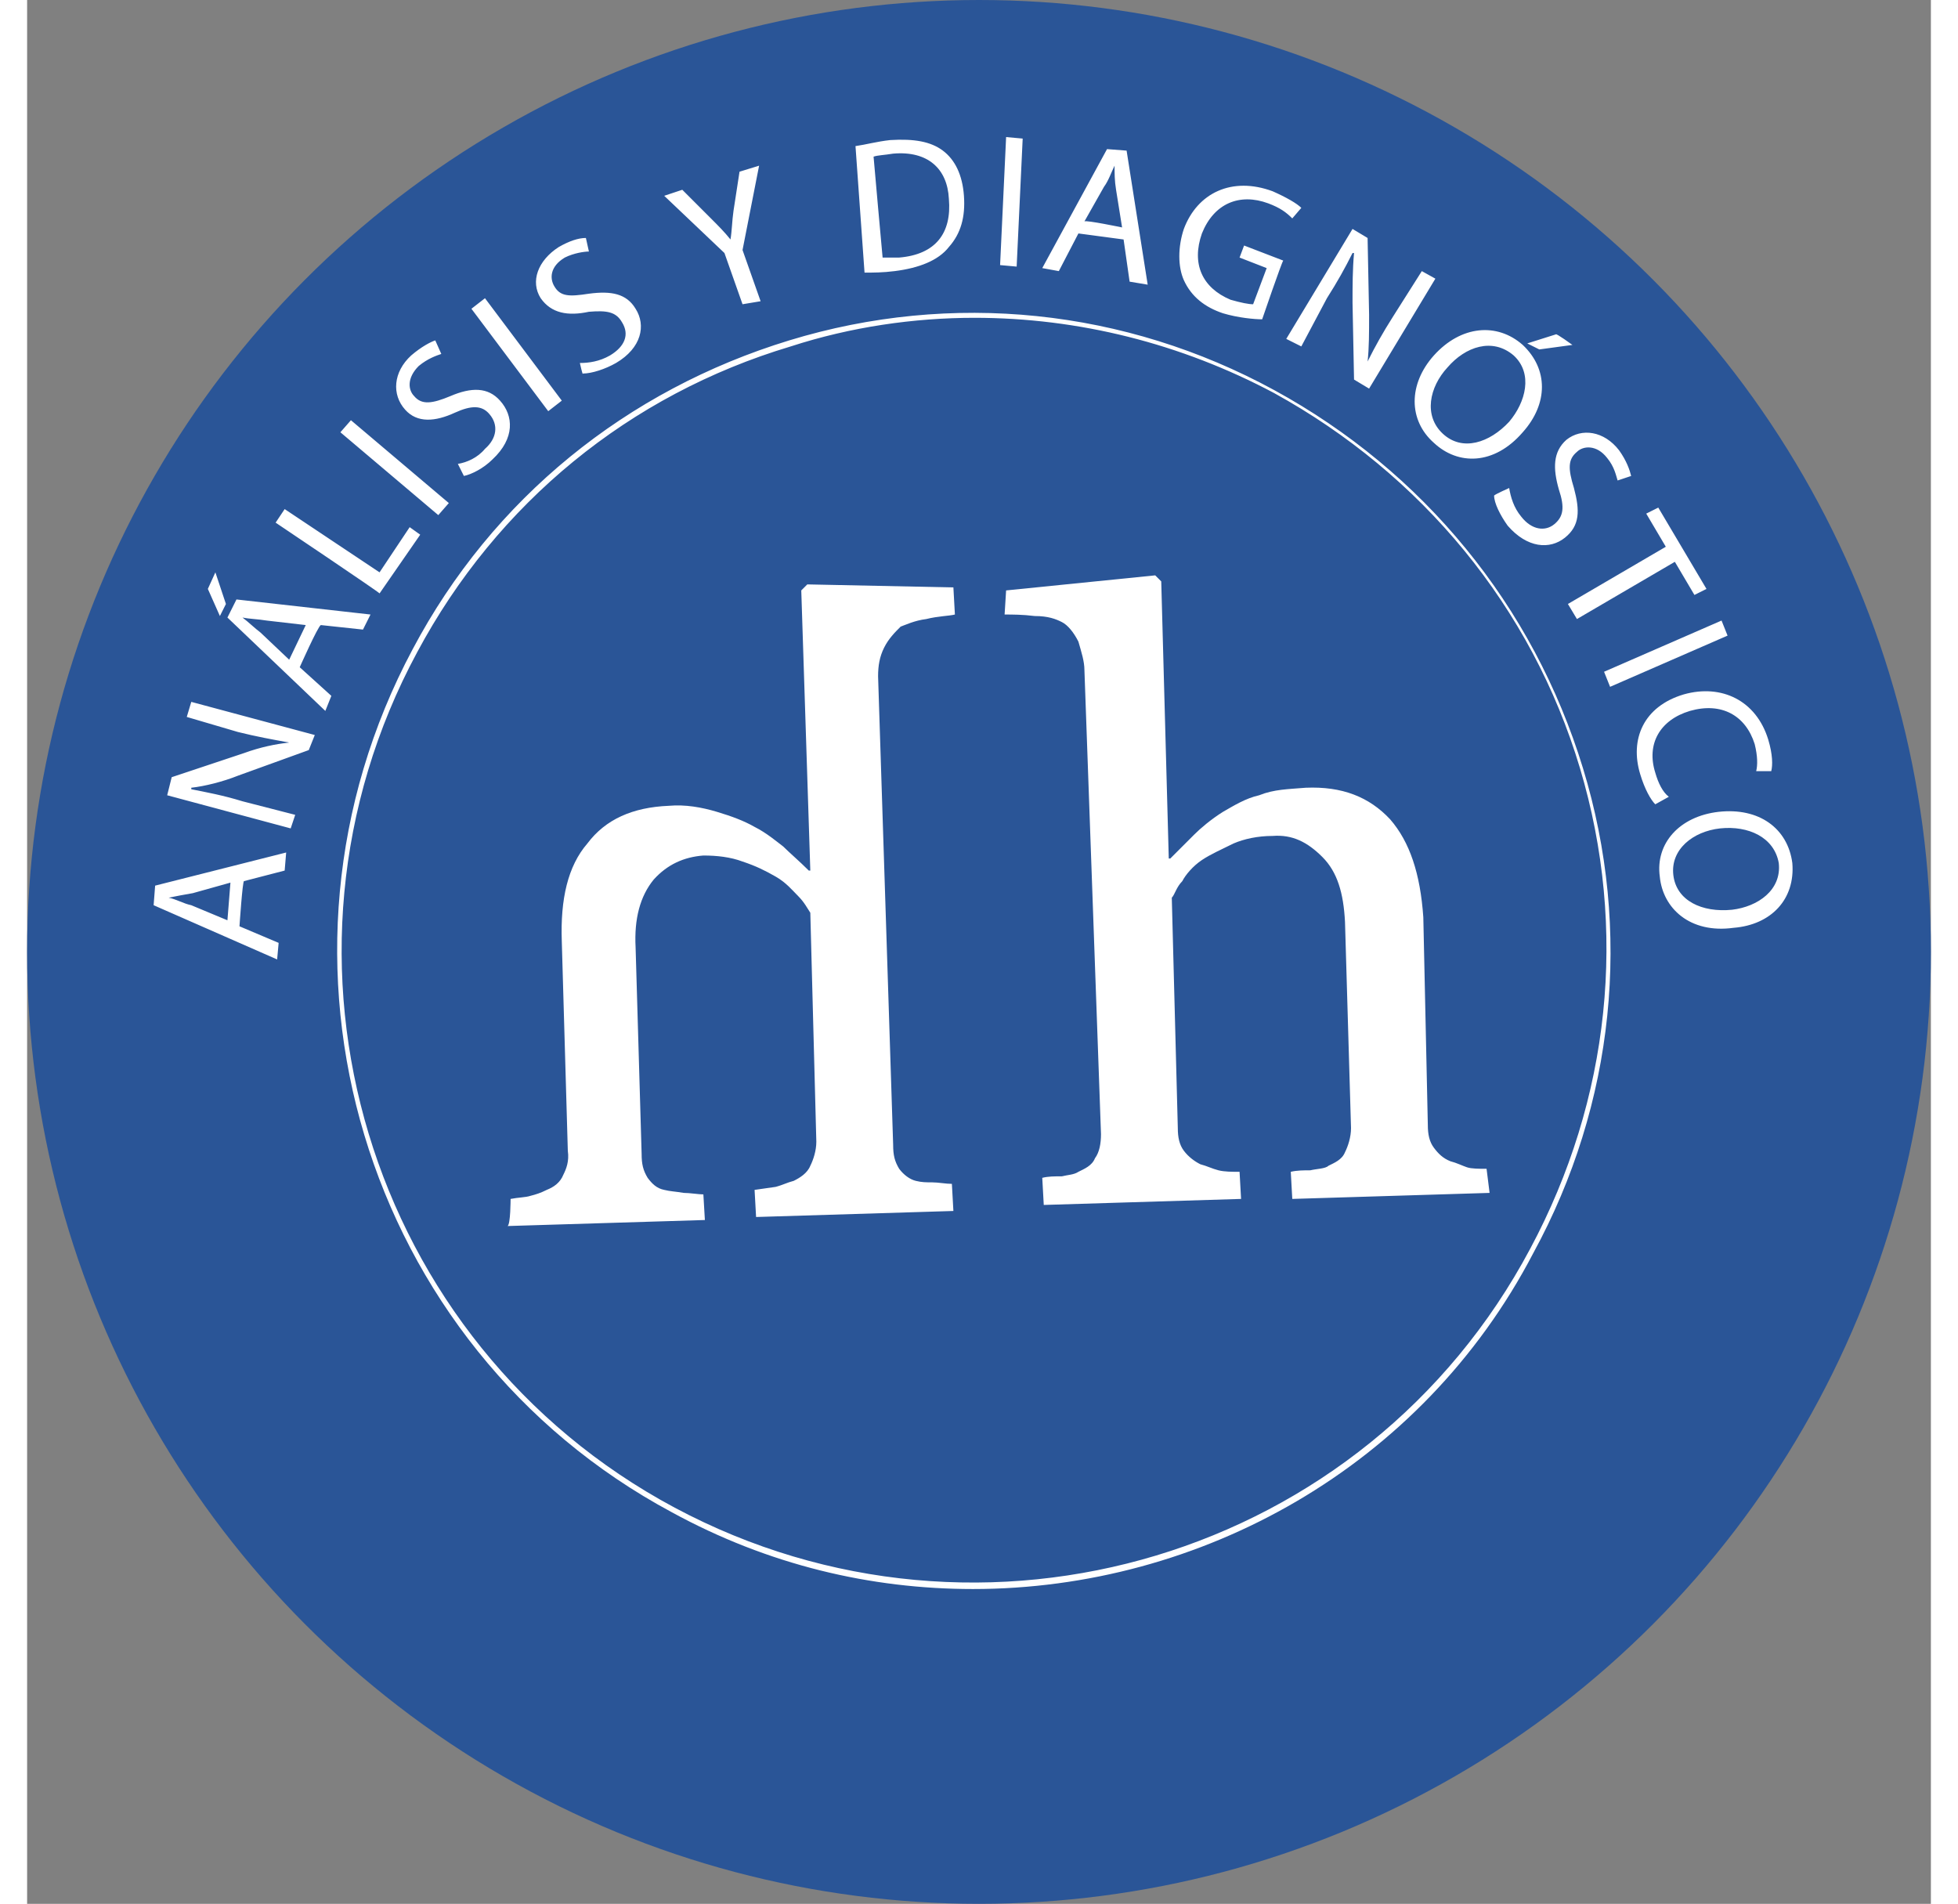 <?xml version="1.0" encoding="UTF-8"?> <svg xmlns="http://www.w3.org/2000/svg" version="1.1" id="Capa_1" x="0" y="0" viewBox="0 0 126.4 126.4" xml:space="preserve" width="130"><rect x="0" y="0" width="126.4" height="126.4" fill="#808080" stroke="none"/><style>.st1{fill:#fff}</style><circle cx="63.2" cy="63.2" r="63.2" fill="#2a5597"></circle><path class="st1" d="M97.1 79.2l-13.1.4-.1-1.8c.4-.1.9-.1 1.3-.1.4-.1 1-.1 1.2-.3.4-.2.9-.4 1.1-.9.2-.4.4-1 .4-1.6l-.4-13.7c-.1-1.9-.5-3.3-1.5-4.3s-2-1.5-3.3-1.4c-1 0-1.9.2-2.6.5-.8.4-1.5.7-2.1 1.1-.6.4-1.1 1-1.3 1.4-.4.4-.5.9-.7 1.1l.4 15.3c0 .6.1 1.1.4 1.5.3.4.7.7 1.1.9.4.1.8.3 1.2.4s.9.1 1.4.1l.1 1.8-13.1.4-.1-1.8c.4-.1.8-.1 1.3-.1.4-.1.8-.1 1.1-.3.4-.2.9-.4 1.1-.9.3-.4.4-1 .4-1.6l-1.1-30.8c0-.6-.2-1.2-.4-1.9-.3-.6-.7-1.1-1.1-1.3-.4-.2-.9-.4-1.8-.4-.8-.1-1.5-.1-2-.1l.1-1.6 9.9-1 .4.4.5 18.4h.1l1.6-1.6c.4-.4 1.1-1 1.9-1.5.7-.4 1.5-.9 2.4-1.1 1-.4 1.9-.4 3.1-.5 2.4-.1 4.2.6 5.6 2.1 1.3 1.5 2 3.6 2.2 6.5l.3 13.8c0 .6.1 1.1.4 1.5.3.4.6.7 1.1.9.4.1.8.3 1.1.4.3.1.8.1 1.3.1l.2 1.6zm-65 .4c.5-.1 1-.1 1.3-.2.4-.1.7-.2 1.1-.4.5-.2.9-.5 1.1-1 .2-.4.4-.9.3-1.6l-.4-13.9c-.1-2.8.4-5 1.7-6.5 1.2-1.6 3-2.4 5.4-2.5 1.1-.1 2.2.1 3.2.4 1 .3 1.8.6 2.5 1 .8.4 1.5 1 1.9 1.3.4.4 1.1 1 1.7 1.6h.1l-.6-18.6.4-.4 9.7.2.1 1.8c-.4.1-1.1.1-1.9.3-.8.1-1.4.4-1.7.5-.4.4-.8.8-1.1 1.4-.3.6-.4 1.2-.4 1.9l1 31.1c0 .7.1 1.1.4 1.6.3.4.7.7 1.1.8.4.1.7.1 1.1.1s.9.1 1.3.1l.1 1.8-13.1.4-.1-1.8 1.4-.2c.4-.1.8-.3 1.2-.4.4-.2.9-.5 1.1-1 .2-.4.4-1 .4-1.6L52 60.6c-.2-.3-.4-.7-.8-1.1-.4-.4-.8-.9-1.5-1.3s-1.3-.7-2.2-1c-.8-.3-1.7-.4-2.6-.4-1.3.1-2.4.6-3.3 1.6-.9 1.1-1.3 2.6-1.2 4.5l.4 13.7c0 .7.1 1.1.4 1.6.3.4.6.7 1.1.8.4.1.7.1 1.3.2.4 0 1 .1 1.3.1L45 81l-13.1.4c.2-.1.2-1.8.2-1.8z"></path><path class="st1" d="M62.8 105.5c-6.8 0-13.6-1.6-20-5.1-20.5-11-28.2-36.7-17.2-57.3 5.3-10 14.2-17.2 25-20.5s22.3-2.1 32.2 3.3S100 40.2 103.3 51c3.3 10.8 2.1 22.3-3.3 32.2-7.4 14.2-22.1 22.3-37.2 22.3zm.1-84.4c-4 0-8.2.6-12.2 1.9C40 26.2 31.2 33.4 25.9 43.3c-11 20.4-3.3 45.9 17.1 56.8s45.9 3.3 56.8-17.2c5.3-9.9 6.5-21.2 3.3-31.9S92.6 31.5 82.8 26.1c-6.2-3.3-13-5-19.9-5zM14.1 61.5l2.6 1.1-.1 1.1-8.2-3.6.1-1.3 8.7-2.2-.1 1.2-2.7.7c-.1 0-.3 3-.3 3zm-.6-2.9l-2.5.7c-.6.1-1.1.2-1.6.3.5.1 1 .4 1.5.5l2.4 1 .2-2.5zm4-3.6l-8.2-2.2.3-1.2 4.8-1.6c1.1-.4 2.1-.6 3-.7-1.1-.2-2.2-.4-3.4-.7l-3.4-1 .3-1 8.2 2.2-.4 1-4.7 1.7c-1 .4-2.2.7-3.1.8v.1c1 .2 2.1.4 3.4.8l3.5.9-.3.9zm-5-17l.7 2.1-.4.8-.8-1.8.5-1.1zm5.6 6.3l2.1 1.9-.4 1-6.5-6.2.6-1.2 8.9 1-.5 1-2.8-.3c-.2.1-1.4 2.8-1.4 2.8zm.4-2.8l-2.6-.3c-.6-.1-1.1-.1-1.6-.2.4.3.8.7 1.2 1l1.9 1.8 1.1-2.3zm-2-6.8l.6-.9 6.3 4.2 2-3 .7.5-2.7 3.9c.1 0-6.9-4.7-6.9-4.7zm5-6.8l6.5 5.5-.7.8-6.5-5.5.7-.8zm7.1 2.9c.6-.1 1.3-.4 1.8-1 .8-.7.9-1.6.3-2.3-.5-.6-1.2-.6-2.3-.1-1.3.6-2.5.7-3.3-.2-.9-1-.8-2.5.4-3.6.7-.6 1.3-.9 1.6-1l.4.9c-.3.1-.9.3-1.5.8-.8.8-.7 1.6-.3 2 .5.6 1.2.5 2.4 0 1.4-.6 2.5-.6 3.3.3.9 1 1 2.5-.5 3.9-.6.6-1.4 1-1.9 1.1l-.4-.8zm1.8-11l5.1 6.8-.9.7-5.1-6.8.9-.7zm6.3 4.3c.6 0 1.3-.1 2-.5 1-.6 1.3-1.4.8-2.2-.4-.7-1-.8-2.2-.7-1.4.3-2.5.1-3.2-.9-.7-1.1-.2-2.5 1.2-3.4.7-.4 1.3-.6 1.8-.6l.2.9c-.3 0-1 .1-1.6.4-1 .6-1 1.4-.7 1.9.4.7 1 .7 2.3.5 1.5-.2 2.5 0 3.1 1 .7 1.1.4 2.6-1.3 3.6-.7.4-1.6.7-2.2.7 0 .2-.2-.7-.2-.7zm10.8-3.9l-1.2-3.4-4-3.8 1.2-.4 1.9 1.9c.5.5.9.9 1.3 1.4.1-.6.1-1.2.2-1.9l.4-2.6 1.3-.4-1.1 5.6 1.2 3.4-1.2.2zM55 9.7c.7-.1 1.4-.3 2.3-.4 1.6-.1 2.7.1 3.5.7.8.6 1.3 1.6 1.4 3 .1 1.4-.2 2.5-1 3.4-.7.9-2 1.4-3.6 1.6-.8.1-1.4.1-2 .1L55 9.7zm1.8 7.4h1.1c2.4-.2 3.5-1.6 3.3-3.9-.1-2-1.4-3.2-3.7-3-.6.1-1 .1-1.3.2 0 .1.6 6.7.6 6.7zm9.3-7.9l-.4 8.5-1.1-.1.4-8.5 1.1.1zm3.7 6.3L68.5 18l-1.1-.2 4.3-7.9 1.3.1 1.4 8.9-1.2-.2-.4-2.8-3-.4zm2.9-.4l-.4-2.5c-.1-.6-.1-1.1-.1-1.6-.2.4-.4 1-.7 1.4l-1.3 2.3c.1-.1 2.5.4 2.5.4zm9.3 6.1c-.5 0-1.6-.1-2.6-.4-1.2-.4-2.1-1.1-2.6-2.2-.4-.9-.4-2.2 0-3.4.9-2.4 3.2-3.5 5.9-2.5.9.4 1.6.8 1.9 1.1l-.6.7c-.4-.4-.8-.7-1.6-1-1.9-.7-3.6 0-4.4 2-.7 2 0 3.6 1.9 4.4.7.2 1.2.3 1.5.3l.9-2.4-1.8-.7.3-.8 2.6 1c-.1.1-1.4 3.9-1.4 3.9zm1.6 1.3l4.4-7.3 1 .6.1 5.1c0 1.2 0 2.2-.1 3.1.5-1 1-1.9 1.7-3l1.9-3 .9.5-4.4 7.3-1-.6-.1-5.1c0-1.1 0-2.2.1-3.3H88c-.5 1-1 1.9-1.7 3L84.6 23l-1-.5zm15.7 6.2c-1.9 2.2-4.3 2.2-5.9.7-1.7-1.5-1.7-3.9 0-5.8 1.8-2 4.2-2.2 5.9-.7 1.7 1.6 1.7 3.9 0 5.8zm-5-4.3c-1.2 1.3-1.6 3.2-.3 4.4 1.3 1.2 3.1.6 4.4-.8 1.1-1.3 1.6-3.2.3-4.4-1.4-1.2-3.2-.6-4.4.8zm4.1 8c.1.6.3 1.3.8 1.9.7.9 1.6 1 2.2.5.6-.5.7-1.1.3-2.3-.4-1.4-.4-2.5.5-3.3 1-.8 2.5-.6 3.5.7.5.7.7 1.3.8 1.7l-.9.3c-.1-.3-.2-.9-.7-1.5-.7-.9-1.6-.8-2-.4-.6.5-.6 1.1-.2 2.4.4 1.5.4 2.5-.6 3.3-1 .8-2.5.7-3.8-.8-.5-.7-.9-1.5-.9-2 .1-.1 1-.5 1-.5zm10.4 3.9l-1.3-2.2.8-.4 3.2 5.4-.8.4-1.3-2.2-6.5 3.8-.6-1 6.5-3.8zm4.1 5.9l-7.8 3.4-.4-1 7.8-3.4.4 1zm-4.8 11.2c-.3-.3-.7-1-1-2-.7-2.3.2-4.5 2.9-5.3 2.5-.7 4.8.4 5.6 3 .3 1 .3 1.7.2 2.1h-1c.1-.4.1-1-.1-1.8-.6-1.9-2.2-2.8-4.3-2.2-2 .6-2.9 2.2-2.3 4.1.2.7.5 1.3.9 1.6l-.9.5zm5.2 8.2c-2.9.4-4.7-1.3-4.9-3.4-.3-2.2 1.3-4 3.9-4.3 2.7-.3 4.6 1.1 4.9 3.4.2 2.4-1.4 4.1-3.9 4.3zm-.9-6.6c-1.8.2-3.3 1.4-3.1 3.1.2 1.7 1.9 2.5 3.9 2.3 1.7-.2 3.3-1.3 3.1-3.1-.3-1.7-2-2.5-3.9-2.3zm-9.8-32.1l-2.2.3-.8-.4 1.9-.6c0-.1 1.1.7 1.1.7z"></path></svg> 